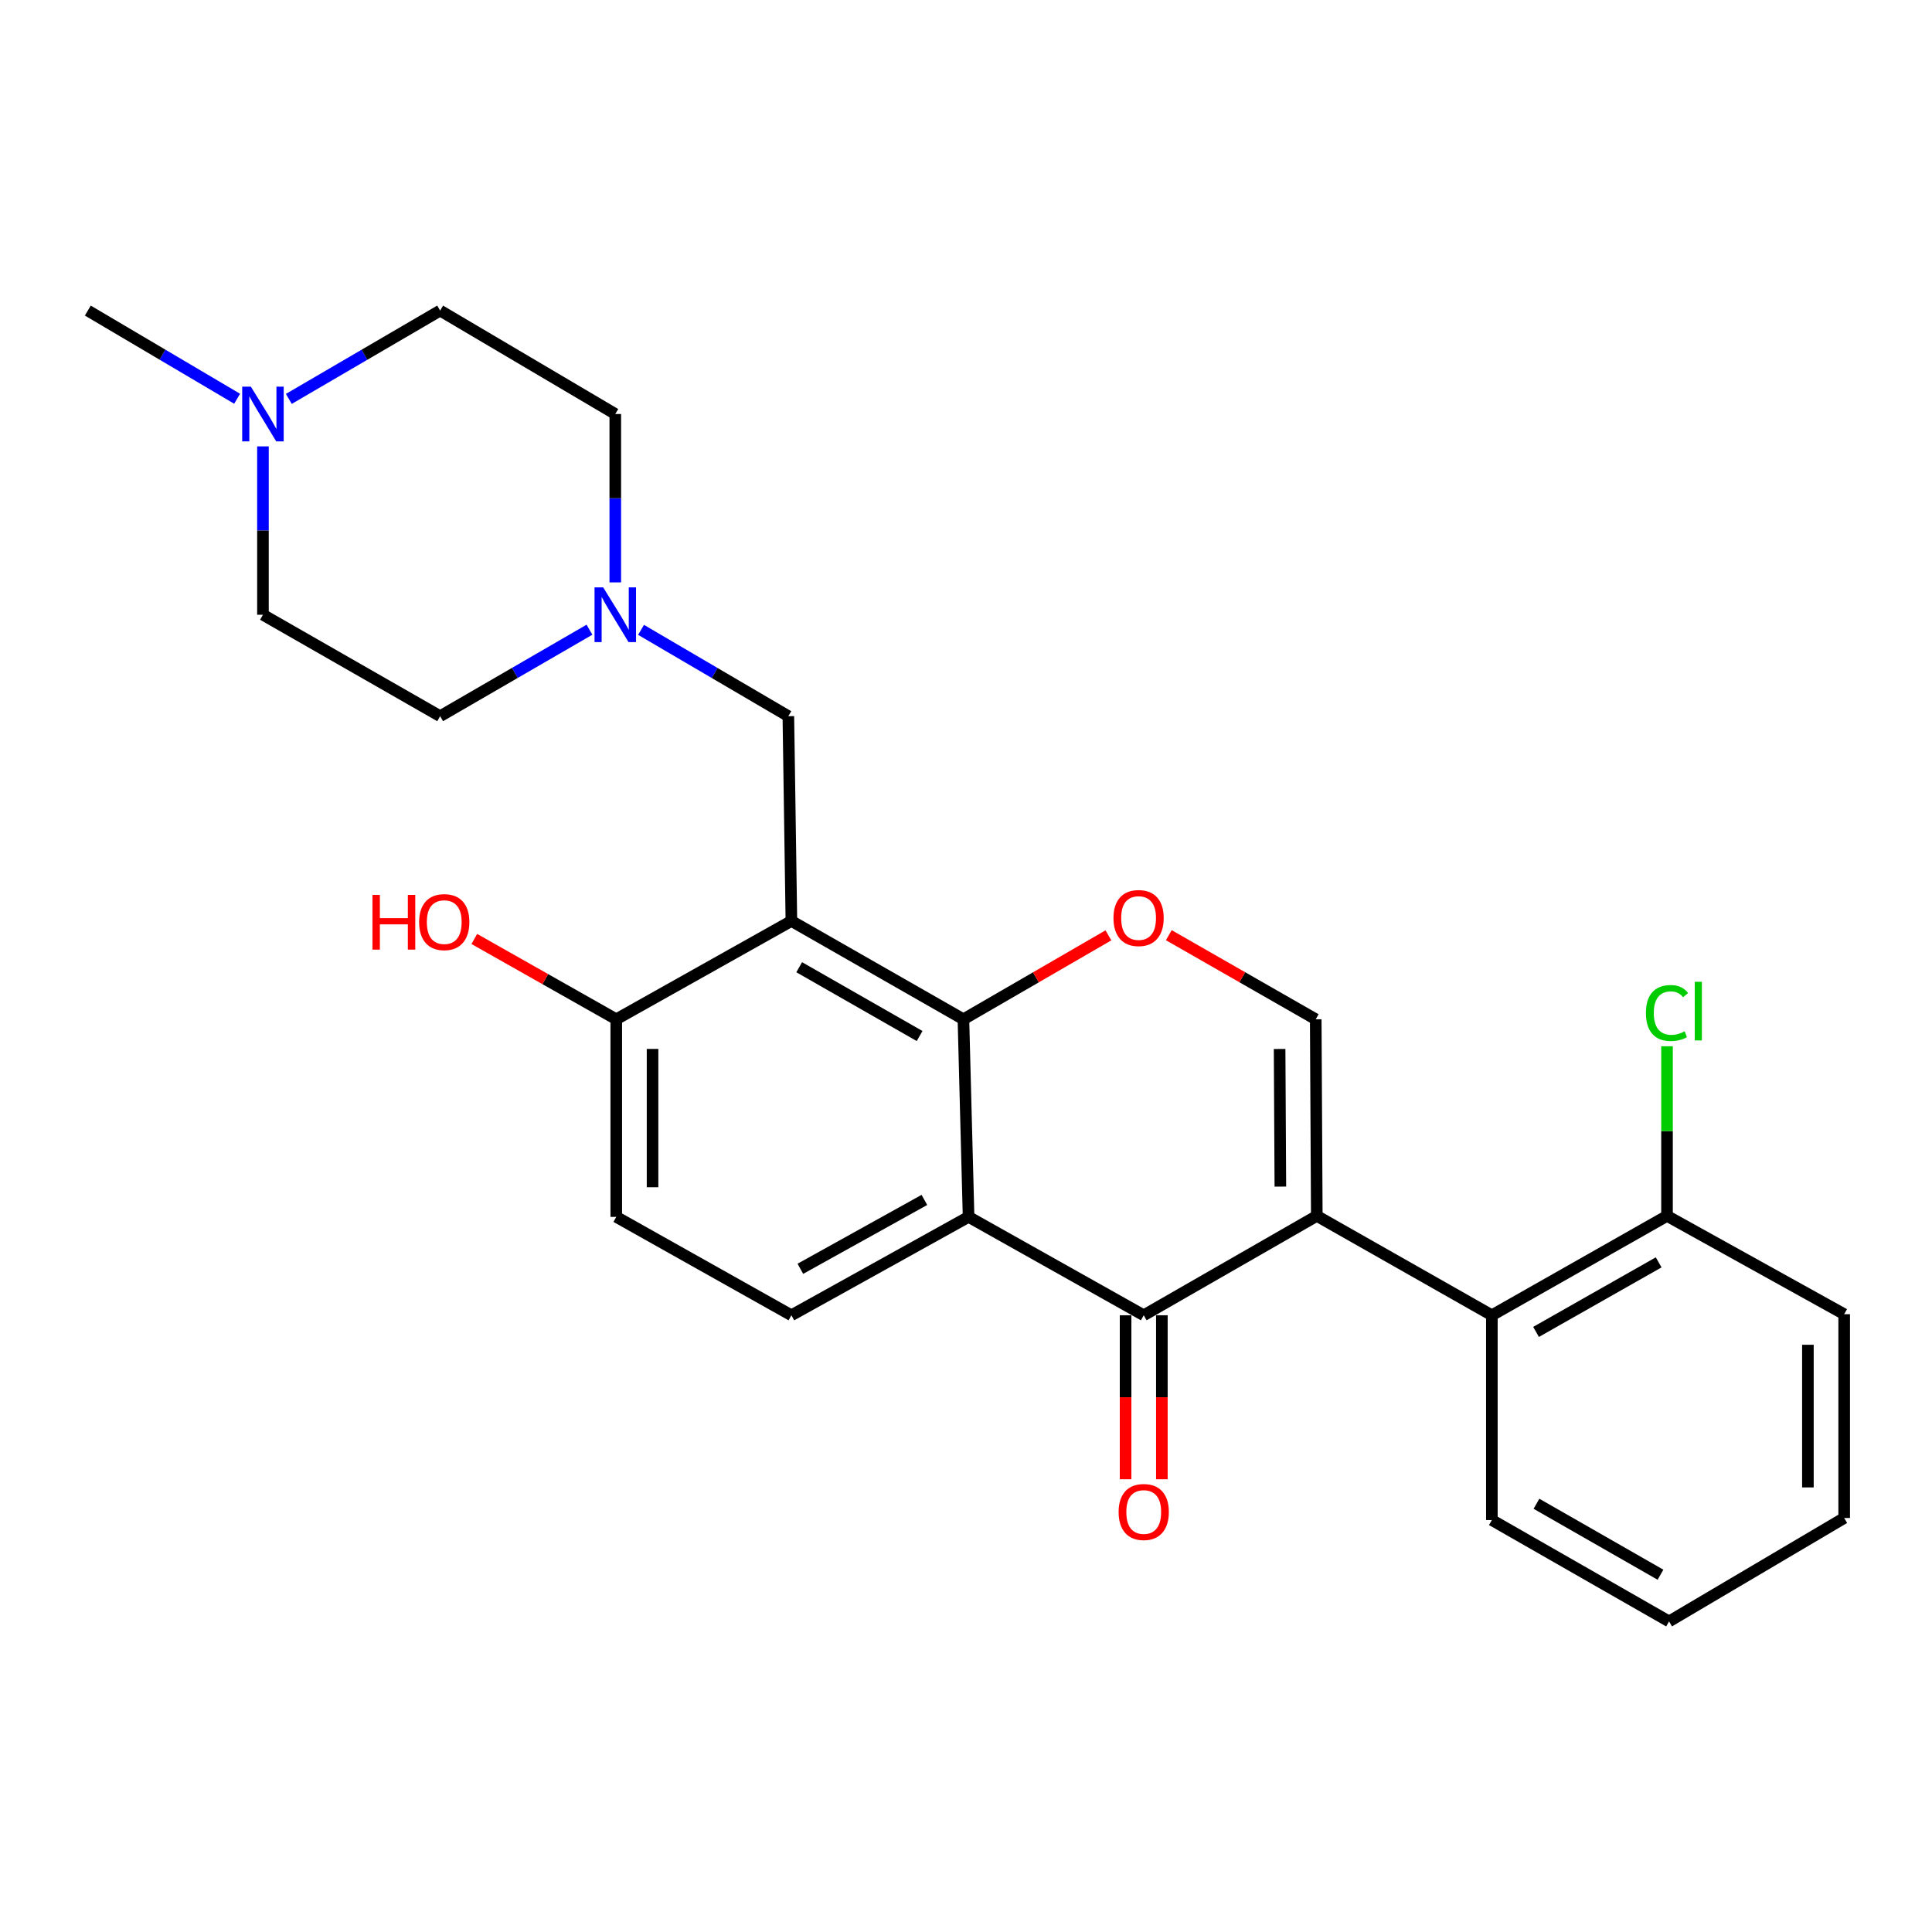 <?xml version='1.0' encoding='iso-8859-1'?>
<svg version='1.1' baseProfile='full'
              xmlns='http://www.w3.org/2000/svg'
                      xmlns:rdkit='http://www.rdkit.org/xml'
                      xmlns:xlink='http://www.w3.org/1999/xlink'
                  xml:space='preserve'
width='1000px' height='1000px' viewBox='0 0 1000 1000'>
<!-- END OF HEADER -->
<rect style='opacity:1.0;fill:#FFFFFF;stroke:none' width='1000' height='1000' x='0' y='0'> </rect>
<path class='bond-0' d='M 681.574,629.344 L 591.992,680.781' style='fill:none;fill-rule:evenodd;stroke:#000000;stroke-width:6px;stroke-linecap:butt;stroke-linejoin:miter;stroke-opacity:1' />
<path class='bond-4' d='M 681.574,629.344 L 681.021,527.576' style='fill:none;fill-rule:evenodd;stroke:#000000;stroke-width:6px;stroke-linecap:butt;stroke-linejoin:miter;stroke-opacity:1' />
<path class='bond-4' d='M 662.711,614.181 L 662.324,542.943' style='fill:none;fill-rule:evenodd;stroke:#000000;stroke-width:6px;stroke-linecap:butt;stroke-linejoin:miter;stroke-opacity:1' />
<path class='bond-6' d='M 681.574,629.344 L 772.189,680.781' style='fill:none;fill-rule:evenodd;stroke:#000000;stroke-width:6px;stroke-linecap:butt;stroke-linejoin:miter;stroke-opacity:1' />
<path class='bond-2' d='M 591.992,680.781 L 501.335,629.855' style='fill:none;fill-rule:evenodd;stroke:#000000;stroke-width:6px;stroke-linecap:butt;stroke-linejoin:miter;stroke-opacity:1' />
<path class='bond-12' d='M 582.602,680.781 L 582.602,723.223' style='fill:none;fill-rule:evenodd;stroke:#000000;stroke-width:6px;stroke-linecap:butt;stroke-linejoin:miter;stroke-opacity:1' />
<path class='bond-12' d='M 582.602,723.223 L 582.602,765.665' style='fill:none;fill-rule:evenodd;stroke:#FF0000;stroke-width:6px;stroke-linecap:butt;stroke-linejoin:miter;stroke-opacity:1' />
<path class='bond-12' d='M 601.382,680.781 L 601.382,723.223' style='fill:none;fill-rule:evenodd;stroke:#000000;stroke-width:6px;stroke-linecap:butt;stroke-linejoin:miter;stroke-opacity:1' />
<path class='bond-12' d='M 601.382,723.223 L 601.382,765.665' style='fill:none;fill-rule:evenodd;stroke:#FF0000;stroke-width:6px;stroke-linecap:butt;stroke-linejoin:miter;stroke-opacity:1' />
<path class='bond-1' d='M 498.665,527.576 L 536.189,505.856' style='fill:none;fill-rule:evenodd;stroke:#000000;stroke-width:6px;stroke-linecap:butt;stroke-linejoin:miter;stroke-opacity:1' />
<path class='bond-1' d='M 536.189,505.856 L 573.713,484.136' style='fill:none;fill-rule:evenodd;stroke:#FF0000;stroke-width:6px;stroke-linecap:butt;stroke-linejoin:miter;stroke-opacity:1' />
<path class='bond-3' d='M 498.665,527.576 L 409.625,476.692' style='fill:none;fill-rule:evenodd;stroke:#000000;stroke-width:6px;stroke-linecap:butt;stroke-linejoin:miter;stroke-opacity:1' />
<path class='bond-3' d='M 475.99,536.249 L 413.663,500.63' style='fill:none;fill-rule:evenodd;stroke:#000000;stroke-width:6px;stroke-linecap:butt;stroke-linejoin:miter;stroke-opacity:1' />
<path class='bond-26' d='M 498.665,527.576 L 501.335,629.855' style='fill:none;fill-rule:evenodd;stroke:#000000;stroke-width:6px;stroke-linecap:butt;stroke-linejoin:miter;stroke-opacity:1' />
<path class='bond-9' d='M 501.335,629.855 L 409.625,680.781' style='fill:none;fill-rule:evenodd;stroke:#000000;stroke-width:6px;stroke-linecap:butt;stroke-linejoin:miter;stroke-opacity:1' />
<path class='bond-9' d='M 478.462,621.075 L 414.264,656.723' style='fill:none;fill-rule:evenodd;stroke:#000000;stroke-width:6px;stroke-linecap:butt;stroke-linejoin:miter;stroke-opacity:1' />
<path class='bond-8' d='M 409.625,476.692 L 408.05,370.698' style='fill:none;fill-rule:evenodd;stroke:#000000;stroke-width:6px;stroke-linecap:butt;stroke-linejoin:miter;stroke-opacity:1' />
<path class='bond-10' d='M 409.625,476.692 L 318.979,527.576' style='fill:none;fill-rule:evenodd;stroke:#000000;stroke-width:6px;stroke-linecap:butt;stroke-linejoin:miter;stroke-opacity:1' />
<path class='bond-5' d='M 681.021,527.576 L 642.997,505.812' style='fill:none;fill-rule:evenodd;stroke:#000000;stroke-width:6px;stroke-linecap:butt;stroke-linejoin:miter;stroke-opacity:1' />
<path class='bond-5' d='M 642.997,505.812 L 604.973,484.048' style='fill:none;fill-rule:evenodd;stroke:#FF0000;stroke-width:6px;stroke-linecap:butt;stroke-linejoin:miter;stroke-opacity:1' />
<path class='bond-13' d='M 772.189,680.781 L 862.846,629.344' style='fill:none;fill-rule:evenodd;stroke:#000000;stroke-width:6px;stroke-linecap:butt;stroke-linejoin:miter;stroke-opacity:1' />
<path class='bond-13' d='M 795.055,689.4 L 858.515,653.394' style='fill:none;fill-rule:evenodd;stroke:#000000;stroke-width:6px;stroke-linecap:butt;stroke-linejoin:miter;stroke-opacity:1' />
<path class='bond-21' d='M 772.189,680.781 L 772.189,786.775' style='fill:none;fill-rule:evenodd;stroke:#000000;stroke-width:6px;stroke-linecap:butt;stroke-linejoin:miter;stroke-opacity:1' />
<path class='bond-7' d='M 331.804,326.012 L 369.927,348.355' style='fill:none;fill-rule:evenodd;stroke:#0000FF;stroke-width:6px;stroke-linecap:butt;stroke-linejoin:miter;stroke-opacity:1' />
<path class='bond-7' d='M 369.927,348.355 L 408.05,370.698' style='fill:none;fill-rule:evenodd;stroke:#000000;stroke-width:6px;stroke-linecap:butt;stroke-linejoin:miter;stroke-opacity:1' />
<path class='bond-15' d='M 318.468,301.439 L 318.468,257.864' style='fill:none;fill-rule:evenodd;stroke:#0000FF;stroke-width:6px;stroke-linecap:butt;stroke-linejoin:miter;stroke-opacity:1' />
<path class='bond-15' d='M 318.468,257.864 L 318.468,214.289' style='fill:none;fill-rule:evenodd;stroke:#000000;stroke-width:6px;stroke-linecap:butt;stroke-linejoin:miter;stroke-opacity:1' />
<path class='bond-16' d='M 305.109,325.933 L 266.46,348.315' style='fill:none;fill-rule:evenodd;stroke:#0000FF;stroke-width:6px;stroke-linecap:butt;stroke-linejoin:miter;stroke-opacity:1' />
<path class='bond-16' d='M 266.46,348.315 L 227.811,370.698' style='fill:none;fill-rule:evenodd;stroke:#000000;stroke-width:6px;stroke-linecap:butt;stroke-linejoin:miter;stroke-opacity:1' />
<path class='bond-14' d='M 409.625,680.781 L 318.979,629.855' style='fill:none;fill-rule:evenodd;stroke:#000000;stroke-width:6px;stroke-linecap:butt;stroke-linejoin:miter;stroke-opacity:1' />
<path class='bond-20' d='M 318.979,527.576 L 282.238,506.79' style='fill:none;fill-rule:evenodd;stroke:#000000;stroke-width:6px;stroke-linecap:butt;stroke-linejoin:miter;stroke-opacity:1' />
<path class='bond-20' d='M 282.238,506.79 L 245.497,486.004' style='fill:none;fill-rule:evenodd;stroke:#FF0000;stroke-width:6px;stroke-linecap:butt;stroke-linejoin:miter;stroke-opacity:1' />
<path class='bond-28' d='M 318.979,527.576 L 318.979,629.855' style='fill:none;fill-rule:evenodd;stroke:#000000;stroke-width:6px;stroke-linecap:butt;stroke-linejoin:miter;stroke-opacity:1' />
<path class='bond-28' d='M 337.759,542.918 L 337.759,614.513' style='fill:none;fill-rule:evenodd;stroke:#000000;stroke-width:6px;stroke-linecap:butt;stroke-linejoin:miter;stroke-opacity:1' />
<path class='bond-11' d='M 136.101,231.047 L 136.101,274.622' style='fill:none;fill-rule:evenodd;stroke:#0000FF;stroke-width:6px;stroke-linecap:butt;stroke-linejoin:miter;stroke-opacity:1' />
<path class='bond-11' d='M 136.101,274.622 L 136.101,318.196' style='fill:none;fill-rule:evenodd;stroke:#000000;stroke-width:6px;stroke-linecap:butt;stroke-linejoin:miter;stroke-opacity:1' />
<path class='bond-22' d='M 122.729,206.392 L 84.092,183.574' style='fill:none;fill-rule:evenodd;stroke:#0000FF;stroke-width:6px;stroke-linecap:butt;stroke-linejoin:miter;stroke-opacity:1' />
<path class='bond-22' d='M 84.092,183.574 L 45.455,160.755' style='fill:none;fill-rule:evenodd;stroke:#000000;stroke-width:6px;stroke-linecap:butt;stroke-linejoin:miter;stroke-opacity:1' />
<path class='bond-29' d='M 149.496,206.47 L 188.653,183.613' style='fill:none;fill-rule:evenodd;stroke:#0000FF;stroke-width:6px;stroke-linecap:butt;stroke-linejoin:miter;stroke-opacity:1' />
<path class='bond-29' d='M 188.653,183.613 L 227.811,160.755' style='fill:none;fill-rule:evenodd;stroke:#000000;stroke-width:6px;stroke-linecap:butt;stroke-linejoin:miter;stroke-opacity:1' />
<path class='bond-19' d='M 862.846,629.344 L 862.846,585.442' style='fill:none;fill-rule:evenodd;stroke:#000000;stroke-width:6px;stroke-linecap:butt;stroke-linejoin:miter;stroke-opacity:1' />
<path class='bond-19' d='M 862.846,585.442 L 862.846,541.54' style='fill:none;fill-rule:evenodd;stroke:#00CC00;stroke-width:6px;stroke-linecap:butt;stroke-linejoin:miter;stroke-opacity:1' />
<path class='bond-23' d='M 862.846,629.344 L 954.545,680.228' style='fill:none;fill-rule:evenodd;stroke:#000000;stroke-width:6px;stroke-linecap:butt;stroke-linejoin:miter;stroke-opacity:1' />
<path class='bond-18' d='M 318.468,214.289 L 227.811,160.755' style='fill:none;fill-rule:evenodd;stroke:#000000;stroke-width:6px;stroke-linecap:butt;stroke-linejoin:miter;stroke-opacity:1' />
<path class='bond-17' d='M 227.811,370.698 L 136.101,318.196' style='fill:none;fill-rule:evenodd;stroke:#000000;stroke-width:6px;stroke-linecap:butt;stroke-linejoin:miter;stroke-opacity:1' />
<path class='bond-24' d='M 772.189,786.775 L 863.899,839.245' style='fill:none;fill-rule:evenodd;stroke:#000000;stroke-width:6px;stroke-linecap:butt;stroke-linejoin:miter;stroke-opacity:1' />
<path class='bond-24' d='M 795.272,778.344 L 859.469,815.074' style='fill:none;fill-rule:evenodd;stroke:#000000;stroke-width:6px;stroke-linecap:butt;stroke-linejoin:miter;stroke-opacity:1' />
<path class='bond-27' d='M 954.545,680.228 L 954.545,785.711' style='fill:none;fill-rule:evenodd;stroke:#000000;stroke-width:6px;stroke-linecap:butt;stroke-linejoin:miter;stroke-opacity:1' />
<path class='bond-27' d='M 935.765,696.051 L 935.765,769.888' style='fill:none;fill-rule:evenodd;stroke:#000000;stroke-width:6px;stroke-linecap:butt;stroke-linejoin:miter;stroke-opacity:1' />
<path class='bond-25' d='M 863.899,839.245 L 954.545,785.711' style='fill:none;fill-rule:evenodd;stroke:#000000;stroke-width:6px;stroke-linecap:butt;stroke-linejoin:miter;stroke-opacity:1' />
<path  class='atom-6' d='M 576.332 475.175
Q 576.332 468.375, 579.692 464.575
Q 583.052 460.775, 589.332 460.775
Q 595.612 460.775, 598.972 464.575
Q 602.332 468.375, 602.332 475.175
Q 602.332 482.055, 598.932 485.975
Q 595.532 489.855, 589.332 489.855
Q 583.092 489.855, 579.692 485.975
Q 576.332 482.095, 576.332 475.175
M 589.332 486.655
Q 593.652 486.655, 595.972 483.775
Q 598.332 480.855, 598.332 475.175
Q 598.332 469.615, 595.972 466.815
Q 593.652 463.975, 589.332 463.975
Q 585.012 463.975, 582.652 466.775
Q 580.332 469.575, 580.332 475.175
Q 580.332 480.895, 582.652 483.775
Q 585.012 486.655, 589.332 486.655
' fill='#FF0000'/>
<path  class='atom-8' d='M 312.208 304.036
L 321.488 319.036
Q 322.408 320.516, 323.888 323.196
Q 325.368 325.876, 325.448 326.036
L 325.448 304.036
L 329.208 304.036
L 329.208 332.356
L 325.328 332.356
L 315.368 315.956
Q 314.208 314.036, 312.968 311.836
Q 311.768 309.636, 311.408 308.956
L 311.408 332.356
L 307.728 332.356
L 307.728 304.036
L 312.208 304.036
' fill='#0000FF'/>
<path  class='atom-12' d='M 129.841 200.129
L 139.121 215.129
Q 140.041 216.609, 141.521 219.289
Q 143.001 221.969, 143.081 222.129
L 143.081 200.129
L 146.841 200.129
L 146.841 228.449
L 142.961 228.449
L 133.001 212.049
Q 131.841 210.129, 130.601 207.929
Q 129.401 205.729, 129.041 205.049
L 129.041 228.449
L 125.361 228.449
L 125.361 200.129
L 129.841 200.129
' fill='#0000FF'/>
<path  class='atom-13' d='M 578.992 782.608
Q 578.992 775.808, 582.352 772.008
Q 585.712 768.208, 591.992 768.208
Q 598.272 768.208, 601.632 772.008
Q 604.992 775.808, 604.992 782.608
Q 604.992 789.488, 601.592 793.408
Q 598.192 797.288, 591.992 797.288
Q 585.752 797.288, 582.352 793.408
Q 578.992 789.528, 578.992 782.608
M 591.992 794.088
Q 596.312 794.088, 598.632 791.208
Q 600.992 788.288, 600.992 782.608
Q 600.992 777.048, 598.632 774.248
Q 596.312 771.408, 591.992 771.408
Q 587.672 771.408, 585.312 774.208
Q 582.992 777.008, 582.992 782.608
Q 582.992 788.328, 585.312 791.208
Q 587.672 794.088, 591.992 794.088
' fill='#FF0000'/>
<path  class='atom-20' d='M 851.926 524.33
Q 851.926 517.29, 855.206 513.61
Q 858.526 509.89, 864.806 509.89
Q 870.646 509.89, 873.766 514.01
L 871.126 516.17
Q 868.846 513.17, 864.806 513.17
Q 860.526 513.17, 858.246 516.05
Q 856.006 518.89, 856.006 524.33
Q 856.006 529.93, 858.326 532.81
Q 860.686 535.69, 865.246 535.69
Q 868.366 535.69, 872.006 533.81
L 873.126 536.81
Q 871.646 537.77, 869.406 538.33
Q 867.166 538.89, 864.686 538.89
Q 858.526 538.89, 855.206 535.13
Q 851.926 531.37, 851.926 524.33
' fill='#00CC00'/>
<path  class='atom-20' d='M 877.206 508.17
L 880.886 508.17
L 880.886 538.53
L 877.206 538.53
L 877.206 508.17
' fill='#00CC00'/>
<path  class='atom-21' d='M 192.78 463.203
L 196.62 463.203
L 196.62 475.243
L 211.1 475.243
L 211.1 463.203
L 214.94 463.203
L 214.94 491.523
L 211.1 491.523
L 211.1 478.443
L 196.62 478.443
L 196.62 491.523
L 192.78 491.523
L 192.78 463.203
' fill='#FF0000'/>
<path  class='atom-21' d='M 216.94 477.283
Q 216.94 470.483, 220.3 466.683
Q 223.66 462.883, 229.94 462.883
Q 236.22 462.883, 239.58 466.683
Q 242.94 470.483, 242.94 477.283
Q 242.94 484.163, 239.54 488.083
Q 236.14 491.963, 229.94 491.963
Q 223.7 491.963, 220.3 488.083
Q 216.94 484.203, 216.94 477.283
M 229.94 488.763
Q 234.26 488.763, 236.58 485.883
Q 238.94 482.963, 238.94 477.283
Q 238.94 471.723, 236.58 468.923
Q 234.26 466.083, 229.94 466.083
Q 225.62 466.083, 223.26 468.883
Q 220.94 471.683, 220.94 477.283
Q 220.94 483.003, 223.26 485.883
Q 225.62 488.763, 229.94 488.763
' fill='#FF0000'/>
</svg>

